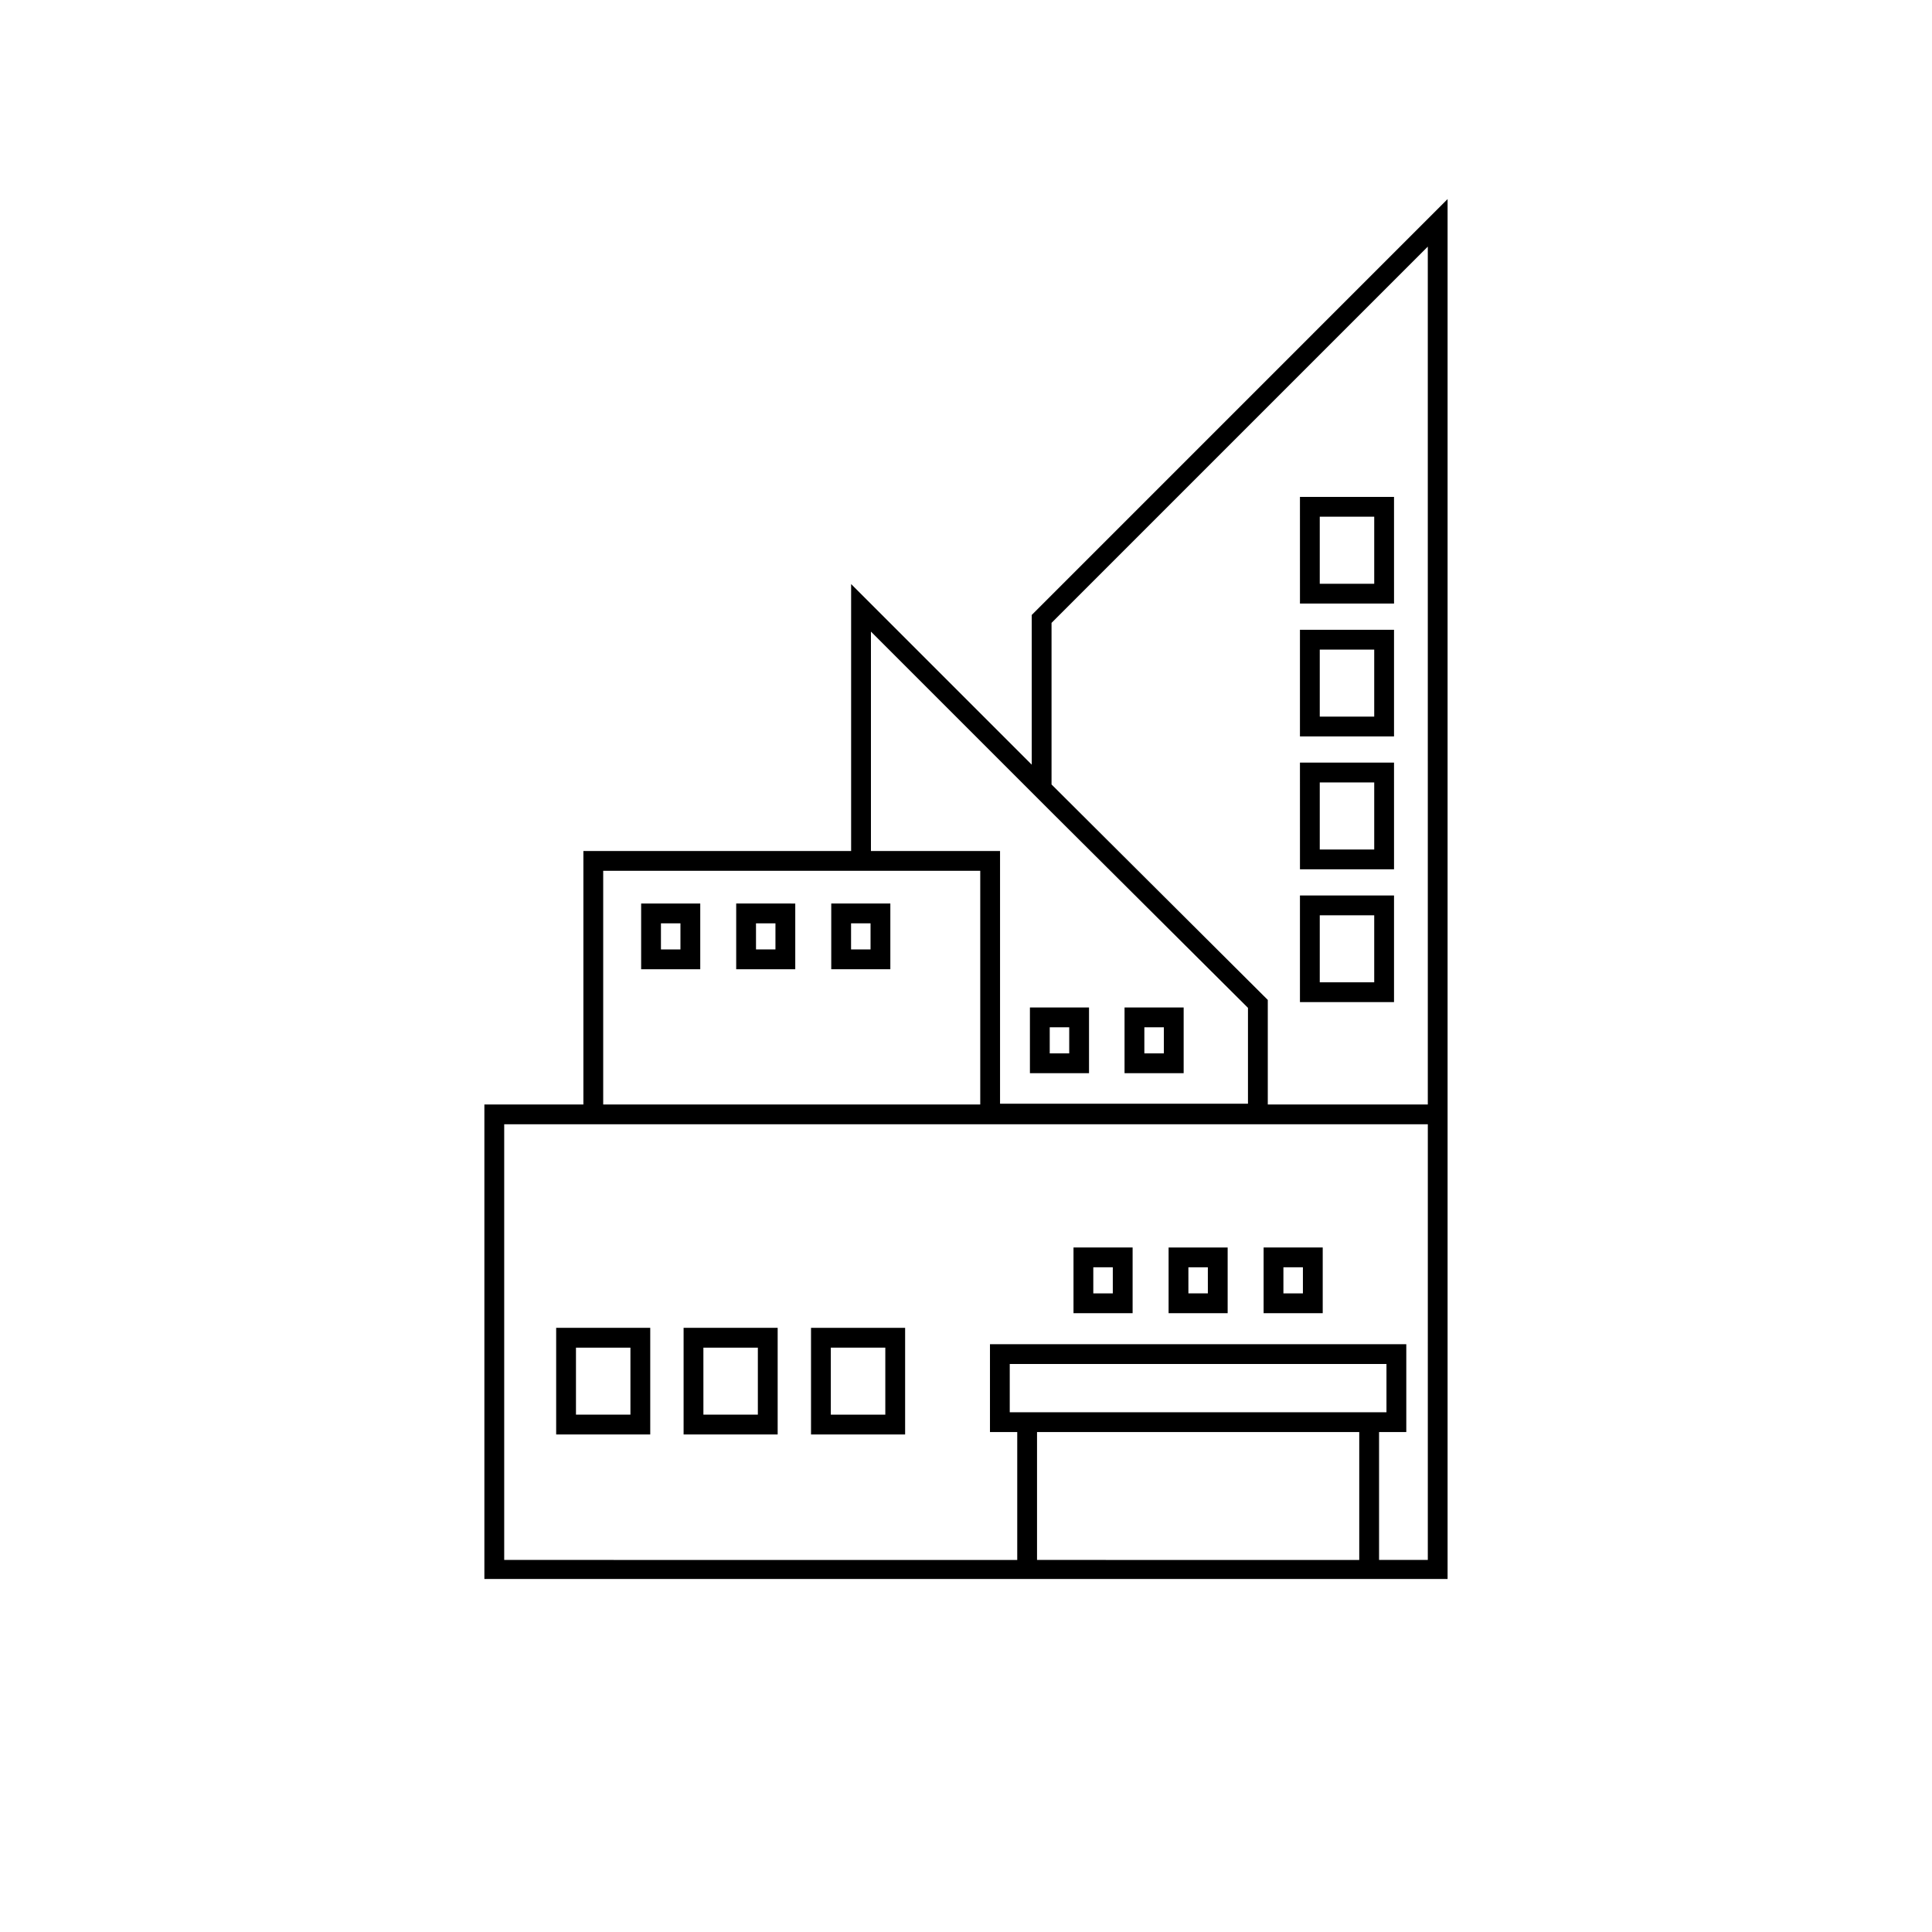 <?xml version="1.0" encoding="UTF-8"?>
<!-- Uploaded to: SVG Repo, www.svgrepo.com, Generator: SVG Repo Mixer Tools -->
<svg fill="#000000" width="800px" height="800px" version="1.1" viewBox="144 144 512 512" xmlns="http://www.w3.org/2000/svg">
 <g>
  <path d="m313.91 400.86h15.664v-17.414h-15.664zm5.246-12.168h5.168v6.918h-5.168z"/>
  <path d="m339.1 400.86h15.652v-17.414l-15.652-0.004zm5.246-12.168h5.156v6.918h-5.152z"/>
  <path d="m379.95 383.44h-15.66v17.414h15.66zm-5.246 12.168h-5.164v-6.918h5.164z"/>
  <path d="m428.49 492.01h15.664v-17.414h-15.664zm5.246-12.168h5.168v6.918h-5.168z"/>
  <path d="m453.69 492.01h15.652v-17.414h-15.652zm5.246-12.168h5.156l0.004 6.918h-5.156z"/>
  <path d="m478.87 492.01h15.664v-17.414h-15.664zm5.246-12.168h5.168v6.918h-5.168z"/>
  <path d="m432.6 410.99h-15.66v17.414h15.66zm-5.246 12.168h-5.164v-6.918h5.164z"/>
  <path d="m457.68 410.99h-15.664v17.414h15.664zm-5.246 12.168h-5.168v-6.918h5.168z"/>
  <path d="m513.43 275.69h-24.93l0.004 28.258h24.93zm-5.246 23.012h-14.434v-17.766h14.434z"/>
  <path d="m513.43 310.9h-24.93v28.258h24.93zm-5.246 23.012h-14.434v-17.762h14.434z"/>
  <path d="m513.43 346.1h-24.93l0.004 28.27h24.93zm-5.246 23.023h-14.434v-17.773h14.434z"/>
  <path d="m513.43 381.31h-24.93v28.258h24.93zm-5.246 23.012h-14.434v-17.762h14.434z"/>
  <path d="m291.39 524.15h24.93v-28.258l-24.93-0.004zm5.246-23.012h14.434v17.762h-14.434z"/>
  <path d="m325.16 524.15h24.93v-28.258l-24.93-0.004zm5.246-23.012h14.434v17.762h-14.43z"/>
  <path d="m358.93 524.15h24.938v-28.258h-24.938zm5.246-23.012h14.441v17.762h-14.441z"/>
  <path d="m417.42 306.97v39.676l-47.863-47.863v70.742h-70.953v67.176h-26.238v125.74h255.26v-365.68zm-42.613 4.41 47.859 47.859 52.059 51.852v25.402l-65.703-0.004v-66.965h-34.215zm-70.953 63.395h99.922v61.926h-99.922zm200.36 182.63-85.391-0.004v-33.887h85.391zm-92.621-39.137v-12.793h99.836v12.793zm110.79 39.133h-12.918v-33.887h7.215v-23.289h-110.33v23.289h7.227v33.891l-135.96-0.004v-115.46h244.77zm0-120.7h-42.406v-27.711l-57.309-57.098v-42.824l99.711-99.711z"/>
 </g>
</svg>